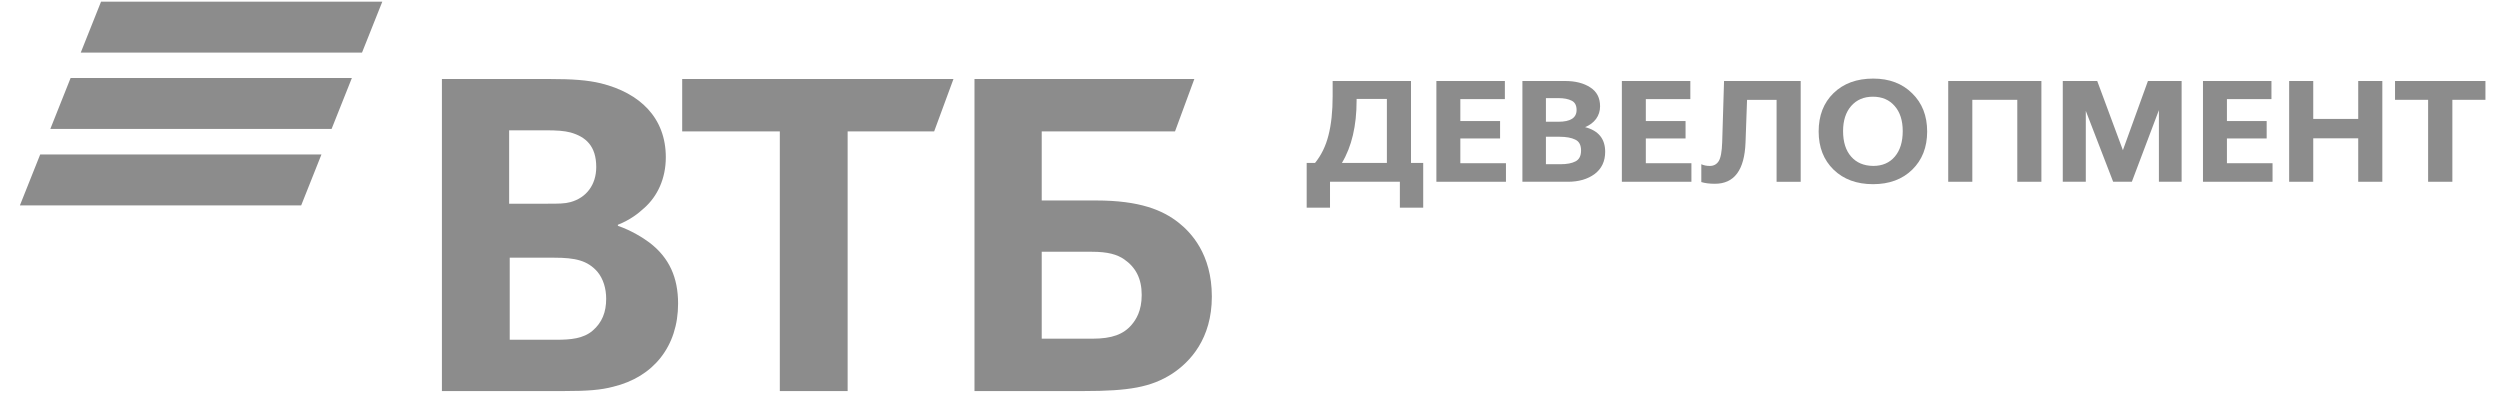 <svg width="191" height="30" viewBox="0 0 191 30" fill="none" xmlns="http://www.w3.org/2000/svg">
<path d="M7.721 0.125L6.17 4.017H27.659L29.209 0.125H7.721Z" fill="#8C8C8C"/>
<path d="M5.394 5.961L3.844 9.852H25.333L26.883 5.961H5.394Z" fill="#8C8C8C"/>
<path d="M3.072 11.799L1.521 15.69H23.011L24.56 11.799H3.072Z" fill="#8C8C8C"/>
<path fill-rule="evenodd" clip-rule="evenodd" d="M47.206 17.172V17.254C48.188 17.585 49.126 18.162 49.617 18.533C51.136 19.688 51.806 21.214 51.806 23.193C51.806 26.453 49.93 28.803 46.848 29.546C45.91 29.793 44.928 29.876 43.096 29.876H33.762V6.037H42.025C43.722 6.037 44.883 6.119 45.91 6.366C48.903 7.109 50.868 9.007 50.868 12.017C50.868 13.625 50.243 14.987 49.216 15.894C48.769 16.306 48.144 16.802 47.206 17.172ZM38.943 19.688V25.957H42.516C43.587 25.957 44.57 25.875 45.285 25.256C46 24.637 46.312 23.854 46.312 22.823C46.312 22.039 46.089 21.297 45.642 20.761C44.883 19.895 43.945 19.688 42.337 19.688H38.943ZM38.898 15.563H41.801C42.694 15.563 43.141 15.563 43.587 15.44C44.794 15.11 45.553 14.121 45.553 12.759C45.553 11.151 44.749 10.449 43.587 10.12C43.096 9.996 42.605 9.955 41.622 9.955H38.898V15.563Z" fill="#8C8C8C"/>
<path d="M59.578 29.876V10.037H52.119V6.037H72.844L71.37 10.037H64.759V29.876H59.578Z" fill="#8C8C8C"/>
<path fill-rule="evenodd" clip-rule="evenodd" d="M74.451 29.876V6.037H91.246L89.772 10.037H79.588V15.316H83.742C87.092 15.316 88.834 16.059 90.04 17.007C90.978 17.75 92.585 19.399 92.585 22.658C92.585 25.875 90.933 27.648 89.548 28.556C87.941 29.586 86.244 29.876 82.804 29.876H74.451ZM79.588 25.875H83.474C84.948 25.875 85.841 25.545 86.466 24.802C86.779 24.431 87.226 23.771 87.226 22.534C87.226 21.297 86.779 20.43 85.886 19.812C85.35 19.441 84.635 19.235 83.429 19.235H79.588V25.875Z" fill="#8C8C8C"/>
<path fill-rule="evenodd" clip-rule="evenodd" d="M143.114 6.004C144.341 6.004 145.333 6.379 146.089 7.129C146.852 7.871 147.235 8.844 147.235 10.048C147.235 11.252 146.852 12.225 146.089 12.968C145.333 13.703 144.337 14.071 143.102 14.071C141.858 14.071 140.854 13.703 140.091 12.968C139.328 12.225 138.945 11.252 138.945 10.048C138.945 8.83 139.323 7.853 140.079 7.118C140.842 6.375 141.854 6.004 143.114 6.004ZM143.089 7.388C142.397 7.388 141.842 7.626 141.425 8.102C141.015 8.578 140.811 9.216 140.811 10.016C140.811 10.845 141.015 11.494 141.425 11.962C141.834 12.431 142.397 12.669 143.114 12.676C143.814 12.676 144.365 12.438 144.767 11.962C145.168 11.486 145.369 10.838 145.369 10.016C145.369 9.208 145.164 8.57 144.755 8.102C144.345 7.626 143.791 7.388 143.089 7.388Z" fill="#8C8C8C"/>
<path fill-rule="evenodd" clip-rule="evenodd" d="M108.733 15.866H106.95V13.887H101.613V15.866H99.83V12.449H100.468C100.948 11.857 101.29 11.155 101.495 10.34C101.707 9.518 101.814 8.523 101.814 7.355V6.188H107.8V12.449H108.733V15.866ZM105.958 12.449V7.561H103.644V7.691C103.644 9.615 103.27 11.201 102.522 12.449H105.958Z" fill="#8C8C8C"/>
<path d="M114.972 6.188V7.572H111.57V9.248H114.606V10.578H111.57V12.47H115.055V13.887H109.74V6.188H114.972Z" fill="#8C8C8C"/>
<path fill-rule="evenodd" clip-rule="evenodd" d="M119.566 6.188H116.312V13.887H119.79C120.616 13.887 121.298 13.688 121.833 13.292C122.368 12.888 122.635 12.322 122.635 11.594C122.635 10.607 122.124 9.979 121.1 9.713C121.455 9.569 121.734 9.359 121.939 9.086C122.143 8.804 122.246 8.484 122.246 8.123C122.246 7.474 121.993 6.991 121.49 6.674C120.994 6.35 120.352 6.188 119.566 6.188ZM118.108 9.302V7.496H119.058C119.483 7.496 119.822 7.561 120.073 7.691C120.325 7.813 120.451 8.051 120.451 8.404C120.451 9.003 119.987 9.302 119.058 9.302H118.108ZM118.108 12.546V10.448H119.14C119.652 10.448 120.053 10.52 120.345 10.664C120.644 10.801 120.793 11.079 120.793 11.497C120.793 11.908 120.652 12.185 120.368 12.33C120.093 12.474 119.715 12.546 119.234 12.546H118.108Z" fill="#8C8C8C"/>
<path d="M129.142 6.188V7.572H125.741V9.248H128.776V10.578H125.741V12.47H129.224V13.887H123.91V6.188H129.142Z" fill="#8C8C8C"/>
<path d="M137.573 13.889V6.189H131.717L131.575 10.872C131.552 11.593 131.461 12.076 131.303 12.321C131.146 12.559 130.921 12.678 130.63 12.678C130.386 12.678 130.17 12.634 129.98 12.548V13.91C130.264 13.997 130.611 14.04 131.02 14.04C132.5 14.04 133.279 12.991 133.358 10.893L133.475 7.628H135.731V13.889H137.573Z" fill="#8C8C8C"/>
<path d="M155.963 13.887V6.188H148.844V13.887H150.685V7.626H154.121V13.887H155.963Z" fill="#8C8C8C"/>
<path d="M157.596 13.887V6.188H160.228L162.189 11.475L164.102 6.188H166.676V13.887H164.94V8.415L162.873 13.887H161.445L159.355 8.469V13.887H157.596Z" fill="#8C8C8C"/>
<path d="M173.539 7.572V6.188H168.307V13.887H173.622V12.47H170.137V10.578H173.173V9.248H170.137V7.572H173.539Z" fill="#8C8C8C"/>
<path d="M182.01 6.188V13.887H180.168V10.567H176.732V13.887H174.891V6.188H176.732V9.086H180.168V6.188H182.01Z" fill="#8C8C8C"/>
<path d="M189.888 7.626V6.188H182.98V7.626H185.508V13.887H187.361V7.626H189.888Z" fill="#8C8C8C"/>
</svg>
